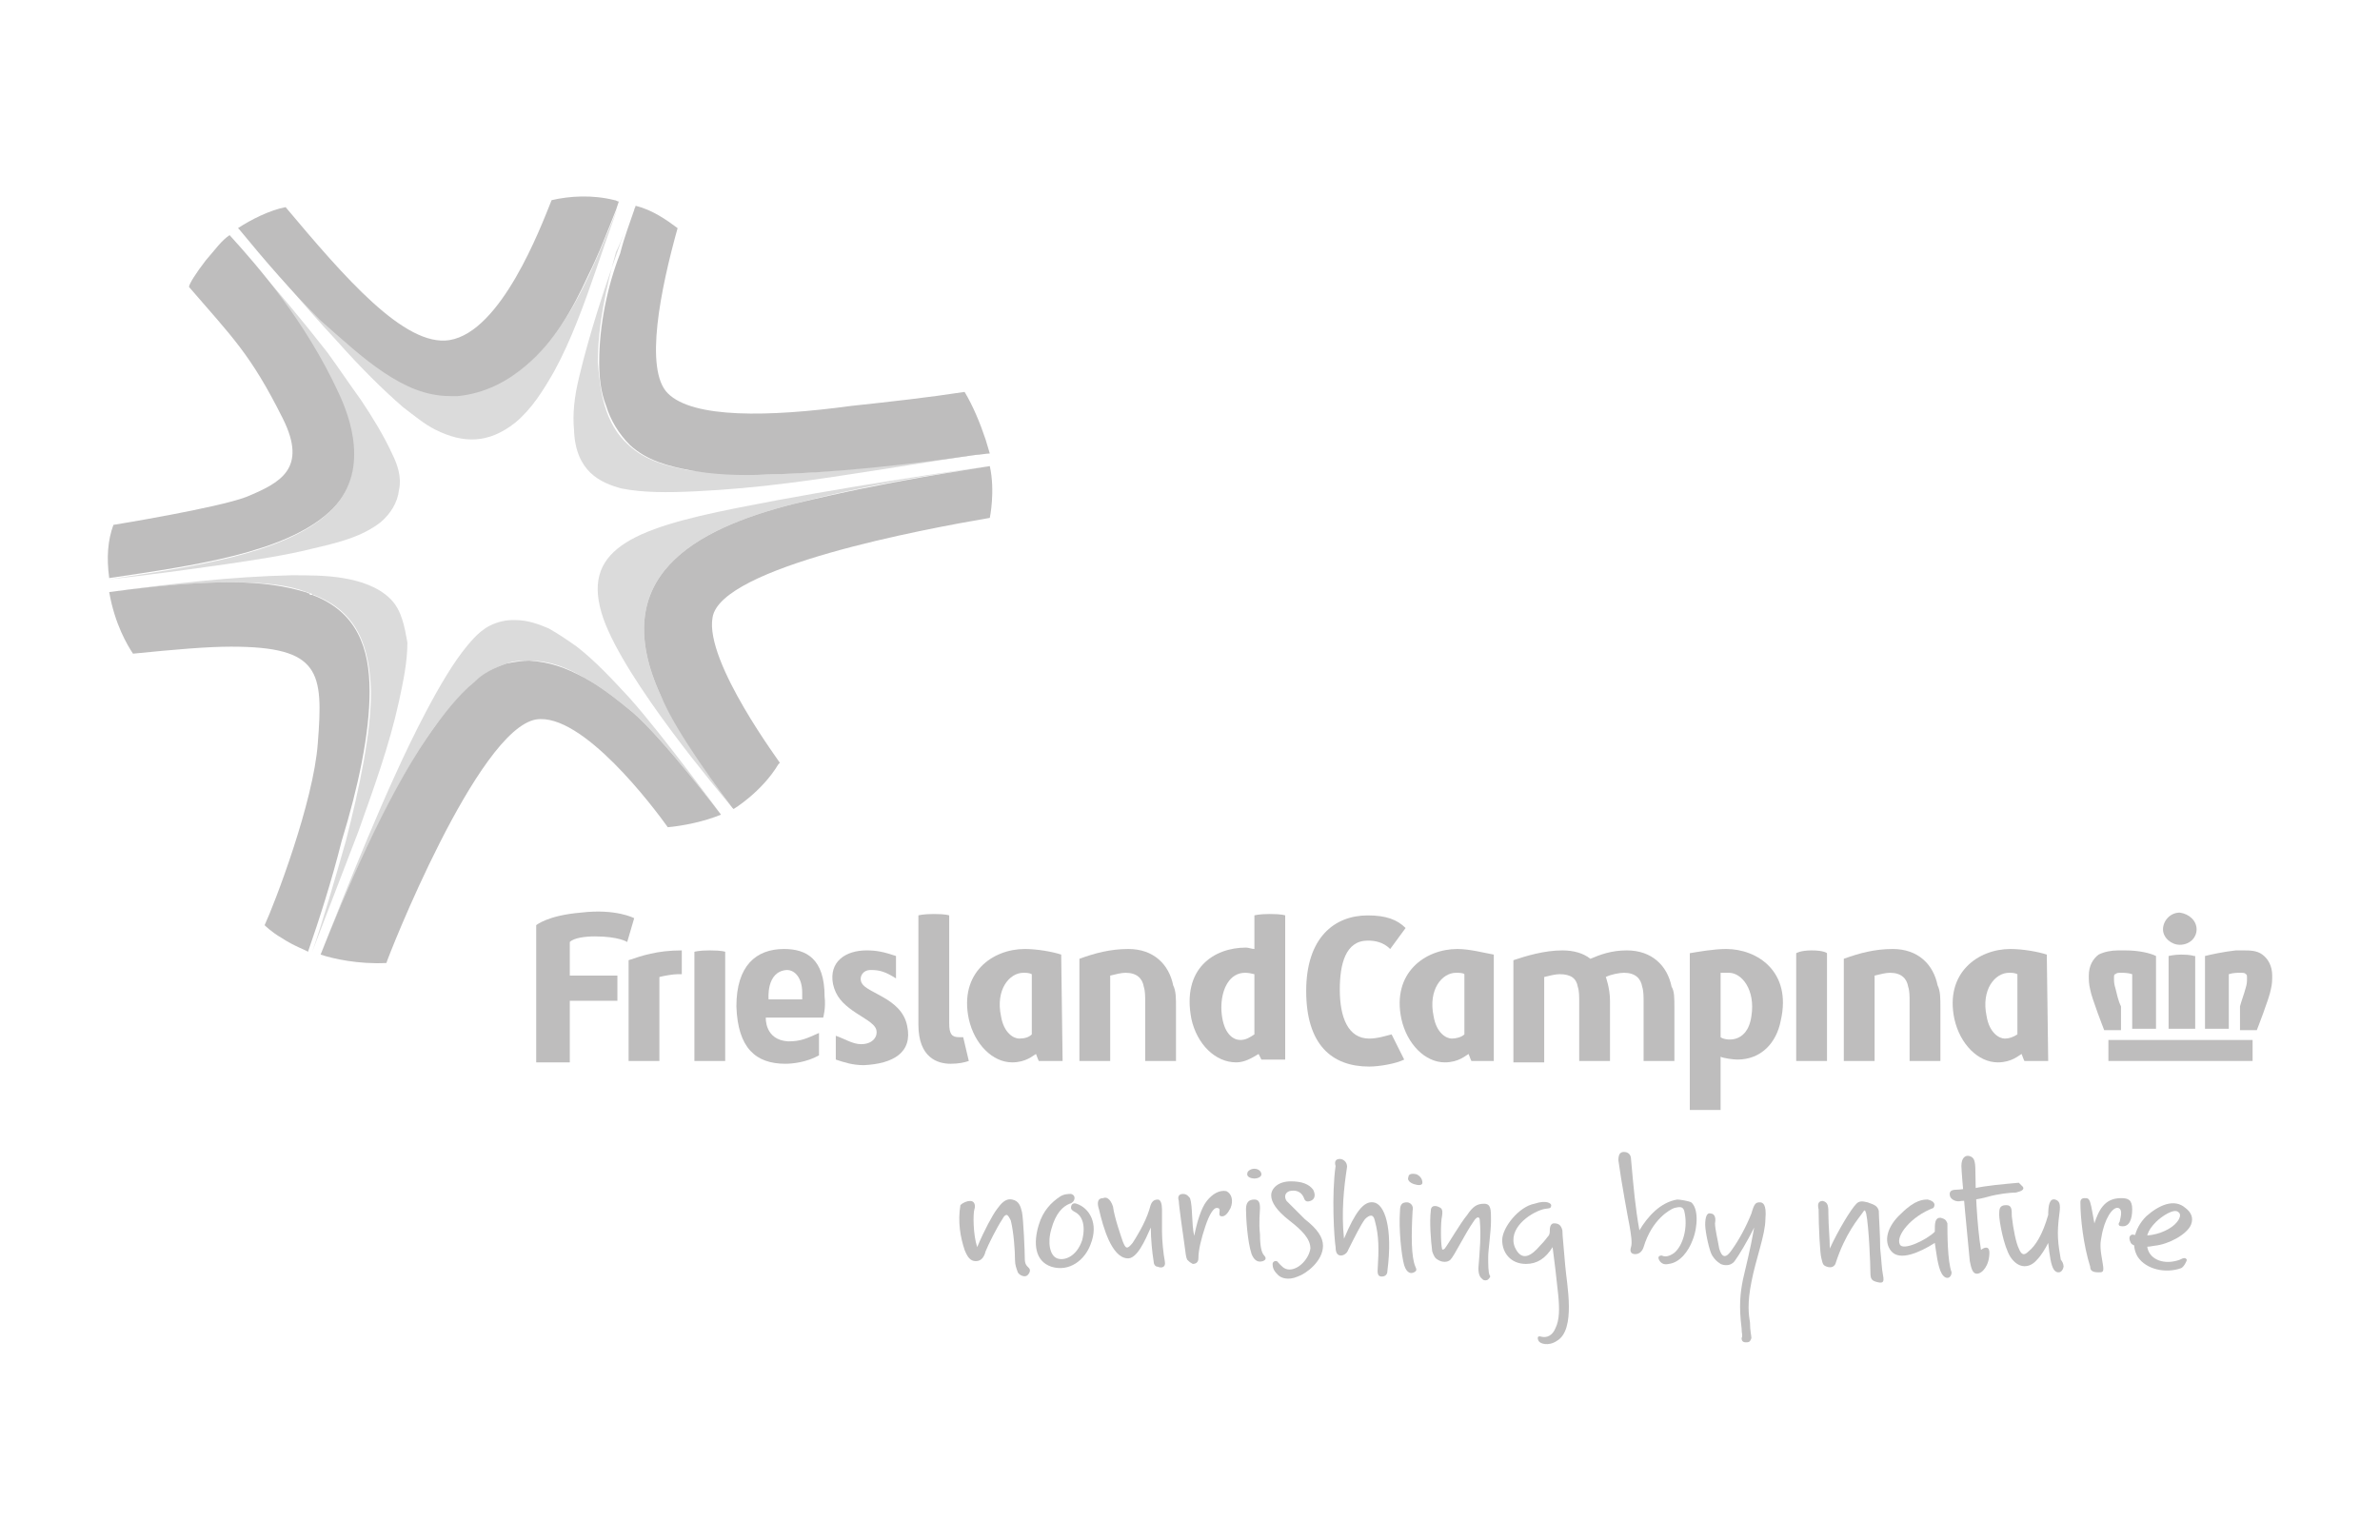 <?xml version="1.0" encoding="utf-8"?>
<!-- Generator: Adobe Illustrator 19.1.0, SVG Export Plug-In . SVG Version: 6.00 Build 0)  -->
<svg version="1.1" id="Warstwa_1" xmlns="http://www.w3.org/2000/svg" xmlns:xlink="http://www.w3.org/1999/xlink" x="0px" y="0px"
	 viewBox="0 0 170 110" style="enable-background:new 0 0 170 110;" xml:space="preserve">
<style type="text/css">
	.st0{fill:#BEBDBD;}
	.st1{fill-rule:evenodd;clip-rule:evenodd;fill:#304675;}
	.st2{fill-rule:evenodd;clip-rule:evenodd;fill:#379853;}
	.st3{fill:#DA3221;}
	.st4{fill:#FFFFFF;}
	.st5{fill:none;stroke:#DA3221;stroke-width:1.083;stroke-miterlimit:10;}
	.st6{fill:#008BD2;}
	.st7{fill:#AFD39A;}
	.st8{fill:#3AAA35;}
	.st9{fill:#F29FC5;}
	.st10{fill:#E6007E;}
	.st11{fill:#86C2EB;}
	.st12{fill:#EFED9B;}
	.st13{fill:#DEDC00;}
	.st14{fill:#FCCB8D;}
	.st15{fill:#F39200;}
	.st16{fill:#F3997B;}
	.st17{fill:#E30613;}
	.st18{clip-path:url(#SVGID_2_);}
	.st19{clip-path:url(#SVGID_4_);fill:#008BD2;}
	.st20{fill:#F28E1B;}
	.st21{fill:#E62F26;}
	.st22{fill:none;}
	.st23{fill:#3AB2E4;}
	.st24{fill:#142A3E;}
	.st25{fill-rule:evenodd;clip-rule:evenodd;fill:#BEBDBD;}
	.st26{fill:#DBDBDB;}
</style>
<path class="st0" d="M84,72l0,3.8h-2.2l0-4.2c0-0.4,0-0.8-0.1-1.1c-0.1-0.6-0.5-1-1.3-1c-0.3,0-0.7,0.1-1.1,0.2l0,6.1h-2.2v-7.3
	c1.1-0.4,2.2-0.7,3.5-0.7c1.8,0,2.9,1.1,3.2,2.6C84,70.8,84,71.3,84,72"/>
<path class="st0" d="M138.6,72l0,3.8h-2.2l0-4.2c0-0.4,0-0.8-0.1-1.1c-0.1-0.6-0.5-1-1.3-1c-0.3,0-0.7,0.1-1.1,0.2l0,6.1h-2.2l0-7.3
	c1.1-0.4,2.2-0.7,3.5-0.7c1.8,0,2.9,1.1,3.2,2.6C138.6,70.8,138.6,71.3,138.6,72"/>
<path class="st0" d="M75.9,75.8h-1.7c0,0-0.1-0.2-0.2-0.5c-0.2,0.1-0.7,0.6-1.7,0.6c-1.4,0-2.7-1.3-3.1-3.1c-0.7-3.3,1.7-5,4-5
	c0.9,0,2,0.2,2.6,0.4L75.9,75.8z M73.1,69.5c-1,0-2,1.2-1.6,3.1c0.2,1.2,0.9,1.6,1.3,1.6c0.4,0,0.7-0.1,0.9-0.3l0-4.3
	C73.5,69.5,73.3,69.5,73.1,69.5"/>
<path class="st0" d="M106.8,75.8h-1.7c0,0-0.1-0.2-0.2-0.5c-0.2,0.1-0.7,0.6-1.7,0.6c-1.4,0-2.7-1.3-3.1-3.1c-0.7-3.3,1.7-5,4-5
	c0.9,0,2,0.3,2.6,0.4V75.8z M104,69.5c-1,0-2,1.2-1.6,3.1c0.2,1.2,0.9,1.6,1.3,1.6c0.3,0,0.7-0.1,0.9-0.3l0-4.3
	C104.5,69.5,104.2,69.5,104,69.5"/>
<path class="st0" d="M146.3,75.8h-1.7c0,0-0.1-0.2-0.2-0.5c-0.2,0.1-0.7,0.6-1.7,0.6c-1.4,0-2.7-1.3-3.1-3.1c-0.7-3.3,1.7-5,4-5
	c0.9,0,2,0.2,2.6,0.4L146.3,75.8z M143.5,69.5c-1,0-2,1.2-1.6,3.1c0.2,1.2,0.9,1.6,1.3,1.6c0.3,0,0.6-0.1,0.9-0.3l0-4.3
	C143.9,69.5,143.7,69.5,143.5,69.5"/>
<path class="st0" d="M119.6,72l0,3.8h-2.2v-4.2c0-0.4,0-0.8-0.1-1.1c-0.1-0.6-0.5-1-1.3-1c-0.3,0-0.9,0.1-1.3,0.3
	c0,0,0.3,0.8,0.3,1.7l0,4.3h-2.2l0-4.2c0-0.4,0-0.8-0.1-1.1c-0.1-0.6-0.5-0.9-1.3-0.9c-0.3,0-0.7,0.1-1.1,0.2l0,6.1h-2.2v-7.3
	c0.9-0.3,2.2-0.7,3.5-0.7c0.8,0,1.5,0.2,2,0.6c0.7-0.3,1.5-0.6,2.6-0.6c1.8,0,2.9,1.1,3.2,2.6C119.6,70.8,119.6,71.3,119.6,72"/>
<path class="st0" d="M123.3,67.8c-0.9,0-2,0.2-2.6,0.3v11.2h2.2l0-3.8c0.2,0.1,0.9,0.2,1.2,0.2c1.7,0,2.8-1.2,3.1-2.8
	C128,69.4,125.5,67.8,123.3,67.8 M125.1,72.6c-0.3,2.1-2,1.7-2.2,1.5v-4.6c0.2,0,0.4,0,0.6,0C124.4,69.5,125.4,70.7,125.1,72.6"/>
<path class="st0" d="M64.8,73.3c-0.2-1-0.9-1.6-1.8-2.1c-0.9-0.5-1.4-0.7-1.5-1.1c-0.1-0.3,0.1-0.8,0.7-0.8c0.6,0,1,0.1,1.8,0.6
	v-1.6c-0.9-0.3-1.4-0.4-2.1-0.4c-1.5,0-2.7,0.8-2.4,2.4c0.2,0.9,0.7,1.4,1.4,1.9c0.7,0.5,1.6,0.9,1.7,1.4c0.1,0.4-0.2,1-1.1,1
	c-0.6,0-1.2-0.4-1.8-0.6v1.7c0.6,0.2,1.2,0.4,2,0.4C63.8,76,65.2,75.2,64.8,73.3"/>
<path class="st0" d="M48.7,67.9c-1.8,0-2.9,0.4-3.8,0.7l0,7.2h2.2l0-6c0.4-0.1,1-0.2,1.3-0.2c0.1,0,0.2,0,0.3,0v-1.7
	C48.7,67.9,48.7,67.9,48.7,67.9"/>
<path class="st0" d="M51.8,75.8h-2.2l0-7.8c0,0,0.3-0.1,1.1-0.1c0.9,0,1.1,0.1,1.1,0.1L51.8,75.8z"/>
<path class="st0" d="M68.8,74.1c-0.1,0-0.2,0-0.3,0c-0.5,0-0.7-0.2-0.7-1v-7.7c0,0-0.2-0.1-1.1-0.1c-0.8,0-1.1,0.1-1.1,0.1h0v7.8
	c0,2.4,1.4,2.8,2.3,2.8c0.6,0,1-0.1,1.3-0.2L68.8,74.1z"/>
<path class="st0" d="M130.5,75.8h-2.2l0-7.7c0,0,0.3-0.2,1.1-0.2c0.9,0,1.1,0.2,1.1,0.2L130.5,75.8z"/>
<path class="st0" d="M99.4,73.9c-0.4,0.1-1,0.3-1.6,0.3c-1.5,0-2.1-1.5-2.1-3.5c0-1.8,0.4-3.5,2-3.5c0.5,0,1.1,0.1,1.6,0.6l1.1-1.5
	c-0.6-0.6-1.4-0.9-2.7-0.9c-2.4,0-4.4,1.6-4.4,5.4c0,3.8,1.8,5.4,4.5,5.4c0.7,0,1.9-0.2,2.5-0.5L99.4,73.9z"/>
<path class="st0" d="M90.7,65.3c-0.8,0-1.1,0.1-1.1,0.1l0,2.4c-0.2,0-0.4-0.1-0.6-0.1c-2.3,0-4.6,1.5-3.9,5.1
	c0.4,1.8,1.7,3.1,3.2,3.1c0.6,0,1.1-0.3,1.6-0.6l0.2,0.4h1.7V65.4C91.8,65.4,91.6,65.3,90.7,65.3 M88.6,74.3c-0.5,0-1.1-0.4-1.3-1.6
	c-0.2-1.2,0.1-2.5,0.9-3c0.5-0.3,1-0.2,1.4-0.1l0,4.3C89.3,74.1,89,74.3,88.6,74.3"/>
<path class="st0" d="M56.9,72.7c0.4,0,1,0,1.4,0l0.5,0c0,0,0.2-0.7,0.1-1.5c0-2.7-1.3-3.4-2.9-3.4h0h0h0h0c-2,0-3.4,1.2-3.4,4.1v0
	c0.1,3,1.4,4.1,3.5,4.1c0,0,0,0,0,0c0.5,0,1.5-0.1,2.4-0.6v-1.6c-0.9,0.4-1.3,0.6-2.2,0.6c-1.7-0.1-1.6-1.7-1.6-1.7H56.9z
	 M56.2,69.3C56.2,69.3,56.2,69.3,56.2,69.3L56.2,69.3c0.6,0,1.1,0.6,1.1,1.6l0,0.5h-2.4C54.9,71.4,54.7,69.4,56.2,69.3"/>
<path class="st0" d="M40.7,67.3c0.3-0.3,1.1-0.4,1.8-0.4c1.7,0,2.3,0.4,2.3,0.4l0.5-1.7c0,0-1.3-0.7-3.8-0.4
	c-2.4,0.2-3.2,0.9-3.2,0.9v9.8h2.4l0-4.4h2h1.4v-1.8h-1.4h-2v-1.5V67.3z"/>
<path class="st0" d="M156.9,66.4c0,0.6-0.5,1.1-1.2,1.1c-0.6,0-1.2-0.5-1.2-1.1c0-0.6,0.5-1.2,1.2-1.2
	C156.4,65.3,156.9,65.8,156.9,66.4"/>
<path class="st0" d="M162.3,69.7c0-0.7-0.3-1.2-0.7-1.5c-0.4-0.3-0.9-0.3-1.4-0.3c-0.2,0-0.4,0-0.5,0c-0.9,0.1-1.8,0.3-2.2,0.4v5.2
	h1.7v-3.9c0.3-0.1,0.6-0.1,0.8-0.1c0.2,0,0.4,0,0.4,0.1c0.1,0,0.1,0.1,0.1,0.3c0,0.2,0,0.4-0.1,0.7c-0.1,0.4-0.3,0.9-0.4,1.3v1.7
	h1.2c0,0,0.9-2.3,1-2.9C162.3,70.3,162.3,70,162.3,69.7"/>
<polygon class="st0" points="150.6,75.8 160.9,75.8 160.9,75.6 160.9,74.3 150.6,74.3 "/>
<path class="st0" d="M156.7,68.3c0,0-0.2-0.1-0.9-0.1c-0.5,0-0.9,0.1-0.9,0.1v5.2h1.9V68.3z"/>
<path class="st0" d="M151.5,71.9c-0.2-0.4-0.3-0.9-0.4-1.3c-0.1-0.3-0.1-0.5-0.1-0.7c0-0.2,0-0.3,0.1-0.3c0.1-0.1,0.2-0.1,0.4-0.1
	c0.2,0,0.5,0,0.8,0.1v3.9h1.7v-5.2c-0.4-0.2-1.2-0.4-2.2-0.4c-0.2,0-0.4,0-0.5,0c-0.5,0-1,0.1-1.4,0.3c-0.4,0.3-0.7,0.8-0.7,1.5
	c0,0.3,0,0.6,0.1,1c0.1,0.6,1,2.9,1,2.9h1.2V71.9z"/>
<path class="st26" d="M45,15.5c-2,5.4-3,8.8-3.6,11.3c-0.4,1.6-0.5,2.8-0.4,3.9c0.1,3,1.9,3.8,3.4,4.2c1.5,0.3,3.3,0.3,5.3,0.2
	c2.1-0.1,4.4-0.3,6.7-0.6c3.3-0.4,9.9-1.5,13.2-2c-4.8,0.6-10.3,1.3-14.9,1.4c-2,0-3.8-0.1-5.5-0.3c-1.6-0.3-3.1-0.7-4.3-1.8
	c-0.9-0.8-1.4-1.8-1.7-2.8c-0.3-1-0.4-2-0.5-3.1c0-2.6,0.6-5.4,1.3-7.9C44.4,17.2,44.7,16.3,45,15.5c0,0,0.1-0.3,0.1-0.3L45,15.5z"
	/>
<path class="st0" d="M42.8,25.9c0,1,0.1,2.1,0.5,3.1c0.3,1,0.9,2,1.7,2.8c1.2,1.1,2.7,1.5,4.3,1.8c1.6,0.3,3.5,0.4,5.5,0.3
	c4.6-0.1,10.1-0.7,14.9-1.4c0.3,0,0.7-0.1,1-0.1c-0.1-0.3-0.2-0.7-0.3-1c-0.4-1.2-0.9-2.4-1.5-3.4c-2.6,0.4-5.3,0.7-8.1,1
	c-5.9,0.8-11.3,0.9-13.1-0.9c-1.7-1.7-0.5-7.5,0.7-11.8c-0.8-0.6-1.8-1.3-3-1.6c0,0.1-0.1,0.2-0.1,0.3c-0.3,0.9-0.7,1.9-1,3.1
	C43.4,20.4,42.8,23.2,42.8,25.9"/>
<path class="st26" d="M22.9,68.2c1.7-4.3,4.6-11,7.6-15.5c1.1-1.6,2.2-2.9,3.4-4c0.7-0.6,1.4-1,2.3-1.3c0.5-0.2,1.1-0.2,1.6-0.2
	c1.5,0,2.7,0.5,3.9,1.2c1.3,0.7,2.4,1.6,3.5,2.5c2.2,1.9,6.3,7.3,6.3,7.3h0c0,0-4.1-5.6-6.5-8.3c-1.2-1.3-2.5-2.7-3.8-3.7
	c-0.7-0.5-1.3-0.9-2-1.3c-0.7-0.3-1.5-0.6-2.4-0.6c-0.3,0-0.6,0-1,0.1c-1.2,0.3-1.8,1-2.4,1.7c-1,1.2-2,2.9-3,4.8
	C27.6,56.2,24.6,63.9,22.9,68.2L22.9,68.2z"/>
<path class="st0" d="M47.7,59.1c1.1-0.1,2.6-0.4,3.8-0.9c0,0-4.1-5.4-6.3-7.3c-1.1-0.9-2.2-1.8-3.5-2.5c-1.3-0.7-2.4-1.1-3.9-1.2
	c-0.5,0-1.1,0.1-1.6,0.2c-0.9,0.3-1.7,0.7-2.3,1.3c-1.2,1-2.3,2.4-3.4,4c-3,4.4-5.9,11.2-7.6,15.5c0.9,0.3,2.7,0.7,4.7,0.6
	c0.1-0.4,6.5-16.7,10.7-17.4C41.6,50.9,46.7,57.7,47.7,59.1"/>
<path class="st26" d="M56.7,36c7-1.8,12.3-2.4,14-2.7c-2.2,0.3-10.6,1.5-18.1,3c-7.5,1.5-11.2,3-9.5,7.9c1.6,4.5,8.3,12.4,9.2,13.5
	c-0.6-0.8-3.9-5.3-5.1-8C43.3,41.2,49.6,37.8,56.7,36"/>
<path class="st0" d="M70.7,37c0,0,0.4-1.9,0-3.7c0,0,0,0,0,0c-1.7,0.3-7,1-14,2.7c-7.1,1.8-13.4,5.2-9.5,13.7c1.1,2.7,4.5,7.2,5.1,8
	c0.1,0.1,0.1,0.1,0.1,0.1s2-1.2,3.2-3.2l0.1-0.1c0.2,0.2-5.4-7.2-4.8-10.4C51.5,40.5,66,37.8,70.7,37"/>
<path class="st26" d="M18,17.3c0,0,0.1,0.1,0.1,0.1c1.2,1.5,3.3,4.1,6,7c1.6,1.8,3.2,3.4,4.7,4.7c0.8,0.6,1.5,1.2,2.3,1.6
	c2,1,3.8,1,5.7-0.5c1.2-1,2-2.3,2.8-3.7c1.2-2.2,2.1-4.7,3-7.3c0.5-1.5,1-2.9,1.5-4.3c-0.6,1.5-1.3,3.2-2,4.7
	c-1.1,2.4-2.5,4.7-4.4,6.4c-1.3,1.1-3,2-4.9,2.2c-0.2,0-0.3,0-0.5,0c-1.8,0-3.3-0.8-4.8-1.7c-1.5-1-2.9-2.3-4.4-3.7
	c-1.6-1.6-3.3-3.6-4.9-5.5C18.1,17.4,18.1,17.4,18,17.3L18,17.3z"/>
<path class="st0" d="M27.4,26.6c1.5,1,3,1.7,4.8,1.7c0.2,0,0.3,0,0.5,0c2-0.2,3.6-1.1,4.9-2.2c2-1.7,3.3-4,4.4-6.4
	c0.8-1.6,1.4-3.2,2-4.7c0.1-0.3,0.1-0.3,0.2-0.6c-0.1,0-0.2-0.1-0.3-0.1c-1.6-0.4-3.2-0.3-4.5,0c-0.8,2-3.6,9.4-7.3,10
	c-3.2,0.5-7.5-4.5-11.7-9.5c-1.1,0.2-2.5,0.9-3.4,1.5c0.1,0.1,0,0,0.1,0.1c1.8,2.2,3.8,4.5,5.8,6.5C24.5,24.3,25.9,25.6,27.4,26.6"
	/>
<path class="st26" d="M28,32.4c-0.6-1.3-1.4-2.6-2.2-3.8c-0.8-1.1-1.6-2.3-2.4-3.4c-1.8-2.3-3.7-4.6-5.7-6.8c-0.5-0.5-0.9-1-1.4-1.5
	c0,0,0,0,0,0c2,2.2,5.4,6.1,7.8,11.3c0.7,1.5,2.5,5.7-0.7,8.5c-3.2,2.9-9.7,3.8-15.7,4.7c2.8-0.3,5.7-0.7,8.5-1.1
	c2-0.3,4.1-0.6,6.1-1.1c1.7-0.4,3.5-0.8,4.9-1.9c0.7-0.6,1.2-1.4,1.3-2.3C28.7,34.1,28.4,33.2,28,32.4"/>
<path class="st0" d="M13.5,20.5c3.1,3.6,4.4,4.8,6.7,9.4c1.8,3.6-0.2,4.6-2.6,5.6c-2.1,0.8-9.5,2-9.5,2l0,0
	c-0.4,1.1-0.5,2.3-0.3,3.8l0,0c6.1-0.9,12.5-1.8,15.7-4.7c3.1-2.8,1.4-7,0.7-8.5c-2.4-5.2-5.8-9.1-7.8-11.3c0,0,0,0,0,0
	c-0.6,0.4-1,1-1.7,1.8C14,19.5,13.5,20.3,13.5,20.5"/>
<path class="st26" d="M27.9,42.8c-0.9-0.9-2.2-1.3-3.4-1.5c-1.2-0.2-2.4-0.2-3.7-0.2c-4.3,0.1-8.6,0.6-12.9,1.2l0,0
	c3.7-0.5,6.5-0.7,8.7-0.7c2.3,0,4,0.2,5.3,0.7c0.1,0,0.2,0.1,0.3,0.1c0,0,0.1,0,0.1,0.1c0,0,0,0,0.1,0c3.2,1.2,4,3.8,4.1,6.9
	c0,3-0.8,6.8-1.8,10.7c-0.8,2.8-1.6,5.6-2.4,7.9c1.1-2.9,2.2-5.7,3.3-8.6c1.1-3.1,2.2-6.1,2.9-9.3c0.3-1.4,0.6-2.8,0.6-4.2
	C28.9,44.8,28.7,43.6,27.9,42.8"/>
<path class="st0" d="M26.4,49.4c0-3.1-0.9-5.7-4.1-6.9c0,0,0,0-0.1,0c0,0-0.1,0-0.1-0.1c-0.1,0-0.2-0.1-0.3-0.1
	c-1.3-0.4-3-0.7-5.3-0.7c-2.2,0-5,0.2-8.7,0.7c0.4,2.3,1.3,3.8,1.7,4.4c3-0.3,5.3-0.5,7-0.5c6.4,0,6.6,1.8,6.2,6.9
	c-0.3,4.2-3.1,11.5-3.8,13c0,0,0.5,0.5,1.2,0.9c0.9,0.6,1.8,0.9,1.9,1c0,0,0,0,0,0c0.8-2.3,1.7-5.1,2.4-7.9
	C25.6,56.2,26.4,52.4,26.4,49.4"/>
<path class="st0" d="M69.3,85.8c0.3,0,0.4,0.3,0.3,0.6c-0.1,0.3-0.1,1.8,0.2,2.7c0.5-1.2,1.1-2.3,1.4-2.7c0.3-0.4,0.6-0.8,1.1-0.7
	c0.5,0.1,0.6,0.5,0.7,0.9c0.1,0.5,0.2,2.8,0.2,3.3c0,0.4,0.1,0.5,0.3,0.7c0.1,0.1,0.1,0.3-0.1,0.5c-0.2,0.2-0.6,0-0.7-0.2
	c-0.1-0.3-0.2-0.5-0.2-0.9c0-0.7-0.1-2-0.3-2.8c-0.1-0.2-0.2-0.4-0.3-0.4c-0.1,0-0.2,0.1-0.3,0.3c-0.4,0.6-1,1.8-1.2,2.3
	c-0.1,0.4-0.3,0.7-0.7,0.7s-0.6-0.3-0.8-0.8c-0.3-0.9-0.5-2-0.3-3.2C68.8,85.9,69.1,85.8,69.3,85.8"/>
<path class="st0" d="M74.2,87.5c-0.4,1.3-0.3,2.6,0.9,3c1.3,0.4,2.4-0.5,2.8-1.6c0.6-1.5-0.1-2.6-1-2.9c-0.3-0.1-0.4,0.1-0.4,0.3
	c0,0.1,0.1,0.2,0.3,0.3c0.4,0.2,0.8,0.8,0.5,2c-0.4,1.2-1.3,1.5-1.8,1.3c-0.5-0.2-0.7-1.1-0.4-2.1c0.3-1.1,0.8-1.6,1.3-1.8
	c0.4-0.1,0.5-0.6,0.1-0.7c-0.2,0-0.5,0-0.8,0.2C75.1,85.9,74.5,86.5,74.2,87.5"/>
<path class="st0" d="M78.8,85.6c-0.5,0-0.4,0.5-0.3,0.8c0.3,1.3,0.9,3.4,2,3.5c0.7,0.1,1.3-1.3,1.7-2.2c0,0.8,0.1,1.8,0.2,2.4
	c0,0.2,0.1,0.4,0.3,0.4c0.2,0.1,0.6,0.1,0.5-0.4c-0.1-0.5-0.2-1.5-0.2-2.1c0-0.4,0-1,0-1.6c0-0.4-0.1-0.7-0.3-0.7
	c-0.4,0-0.5,0.3-0.6,0.7c-0.3,1-1,2.1-1.2,2.4c-0.4,0.5-0.5,0.4-0.7-0.1c-0.1-0.3-0.6-1.7-0.7-2.5C79.3,85.6,79,85.5,78.8,85.6"/>
<path class="st0" d="M84.5,85.3c-0.3,0-0.4,0.2-0.3,0.5c0,0.3,0.3,2.4,0.4,3.1c0.1,0.7,0.1,0.9,0.2,1.1c0.1,0.1,0.2,0.2,0.4,0.3
	c0.2,0,0.4-0.1,0.4-0.4c0-0.6,0.2-1.4,0.5-2.3c0.3-0.9,0.6-1.3,0.8-1.3c0.3,0,0.2,0.2,0.2,0.4c0,0.1,0,0.2,0.2,0.2
	c0.2,0,0.4-0.2,0.6-0.6c0.2-0.5,0.1-1-0.3-1.2c-0.5-0.1-1,0.2-1.4,0.7c-0.4,0.5-0.7,1.5-0.9,2.5c-0.2-0.9-0.1-2.1-0.3-2.7
	C84.9,85.5,84.8,85.3,84.5,85.3"/>
<path class="st0" d="M89.6,85.7c-0.4,0-0.6,0.2-0.6,0.7c0,0.6,0.1,2.3,0.4,3.2c0.2,0.5,0.5,0.6,0.8,0.5c0.3-0.1,0.2-0.3,0.1-0.4
	c-0.2-0.2-0.3-0.7-0.3-1.5c-0.1-0.9,0-1.6,0-1.9C90,85.9,89.9,85.7,89.6,85.7"/>
<path class="st0" d="M89.1,83.8c-0.1,0.3,0.3,0.4,0.5,0.4c0.2,0,0.5-0.1,0.5-0.3c0-0.2-0.2-0.4-0.5-0.4
	C89.3,83.5,89.1,83.7,89.1,83.8"/>
<path class="st0" d="M92.2,84.4c-0.9,0-1.4,0.5-1.4,1c0,0.5,0.4,1.1,1.3,1.8s1.5,1.3,1.5,2c-0.1,0.7-0.8,1.5-1.5,1.5
	c-0.4,0-0.6-0.3-0.8-0.5c-0.1-0.2-0.4-0.1-0.4,0.1c0,0.4,0.2,0.6,0.4,0.8c0.2,0.2,0.7,0.4,1.4,0.1c0.6-0.2,1.8-1.1,1.8-2.2
	c0-0.6-0.4-1.2-1.3-1.9c-0.4-0.4-1-1-1.3-1.3c-0.2-0.3-0.1-0.6,0.2-0.7c0.4-0.1,0.8,0,1,0.4c0.1,0.3,0.2,0.4,0.5,0.3
	c0.3-0.1,0.4-0.4,0.2-0.8C93.5,84.6,93,84.4,92.2,84.4"/>
<path class="st0" d="M95.7,82.8c0.3,0,0.6,0.3,0.5,0.7c-0.2,1.3-0.4,3.1-0.2,5c0.8-1.9,1.4-2.7,2.1-2.6c0.8,0.1,1.4,1.8,1,4.9
	c0,0.3-0.2,0.4-0.4,0.4c-0.2,0-0.3-0.1-0.3-0.4c0.1-1.6,0.1-2.5-0.2-3.6c-0.1-0.5-0.4-0.4-0.7-0.1c-0.3,0.4-0.7,1.2-1.2,2.2
	c-0.1,0.3-0.4,0.4-0.5,0.4c-0.2,0-0.4-0.1-0.4-0.6c-0.1-0.6-0.3-3.7,0-5.8C95.3,83,95.4,82.8,95.7,82.8"/>
<path class="st0" d="M100.5,85.9c-0.3,0-0.5,0.1-0.5,0.6c-0.1,1.3,0.1,3.2,0.3,3.9c0.2,0.6,0.5,0.6,0.7,0.5c0.2-0.1,0.2-0.2,0.1-0.4
	c-0.3-0.7-0.3-2.2-0.2-4C101,86.1,100.7,85.9,100.5,85.9"/>
<path class="st0" d="M101.2,83.9c-0.4-0.1-0.6,0-0.6,0.2c-0.1,0.2,0.1,0.4,0.4,0.5c0.3,0.1,0.6,0.1,0.6-0.1
	C101.6,84.2,101.4,84,101.2,83.9"/>
<path class="st0" d="M102.7,86.2c-0.3-0.1-0.5,0-0.5,0.3c-0.1,0.8,0,2.1,0.1,2.9c0.1,0.3,0.2,0.5,0.4,0.6c0.3,0.2,0.7,0.2,0.9,0
	c0.3-0.3,1-1.8,1.7-2.8c0.2-0.3,0.4-0.3,0.4,0c0.1,1.1,0,2.1-0.1,3.4c0,0.6,0.2,0.7,0.3,0.8c0.1,0.1,0.3,0.1,0.4,0
	c0.1-0.1,0.2-0.2,0.1-0.3c-0.1-0.2-0.1-0.8-0.1-1.3c0-0.5,0.2-1.8,0.2-2.6c0-0.8,0-1.2-0.5-1.2c-0.5,0-0.8,0.2-1.2,0.8
	c-0.5,0.6-1.3,2-1.6,2.4c-0.1,0.1-0.2,0.1-0.2,0c-0.1-0.4-0.1-1.9,0-2.3C103.1,86.3,102.9,86.3,102.7,86.2"/>
<path class="st0" d="M110.8,86.1c0,0.3-0.2,0.2-0.6,0.3c-1,0.3-2.5,1.4-2,2.7c0.5,1.1,1.2,0.6,1.8-0.1c0.4-0.4,0.5-0.6,0.6-0.7
	c0.1-0.1,0.1-0.3,0.1-0.4c0-0.3,0.1-0.5,0.3-0.5c0.3,0,0.5,0.1,0.6,0.5c0,0.4,0.1,1.2,0.2,2.5c0.1,1.3,0.8,4.6-0.6,5.4
	c-0.6,0.4-1.2,0.2-1.3,0c-0.1-0.2-0.1-0.4,0.2-0.3c0.4,0.1,0.8-0.1,1-0.6c0.3-0.6,0.3-1.4,0.2-2.4c-0.1-1-0.3-2.7-0.4-3.4
	c-0.5,0.8-1.1,1.2-1.9,1.2c-1.1,0-1.7-0.8-1.7-1.7c0-0.9,1.2-2.4,2.3-2.6C110.5,85.7,110.8,86,110.8,86.1"/>
<path class="st0" d="M115.6,82.9c0-0.4,0.1-0.6,0.4-0.6s0.5,0.2,0.5,0.5c0.2,2.2,0.3,3.4,0.6,5.1c0.6-1,1.5-2,2.7-2.2
	c0.2,0,0.8,0.1,1,0.2c0.5,0.4,0.5,1.7,0.1,2.7c-0.3,0.8-0.9,1.6-1.7,1.7c-0.4,0.1-0.6-0.1-0.7-0.3c-0.1-0.2,0-0.3,0.2-0.3
	c0.2,0.1,0.5,0.1,0.9-0.2c0.6-0.5,1-1.8,0.7-3c-0.1-0.3-0.3-0.3-0.7-0.2c-0.3,0.1-1.6,0.8-2.2,2.8c-0.1,0.3-0.3,0.5-0.6,0.5
	c-0.3,0-0.4-0.2-0.3-0.5c0.1-0.3,0-0.9-0.1-1.5C116.3,87.1,115.8,84.4,115.6,82.9"/>
<path class="st0" d="M122.2,86.7c-0.3-0.1-0.4,0.3-0.4,0.8c0,0.5,0.3,1.9,0.5,2.2c0.2,0.3,0.3,0.4,0.6,0.6c0.2,0.1,0.7,0.2,1-0.2
	c0.3-0.4,0.9-1.4,1.4-2.4c-0.3,1.7-0.6,2.8-0.8,3.7c-0.2,1-0.3,1.9-0.1,3.5c0,0.4,0.1,0.5,0,0.7c0,0.2,0.1,0.3,0.3,0.3
	c0.2,0,0.3,0,0.4-0.3c0-0.2-0.1-0.5-0.1-1.1c-0.1-0.6-0.2-1.4,0.1-2.9c0.3-1.6,1-3.4,1-4.5c0.1-1.1-0.2-1.2-0.4-1.2
	c-0.3,0-0.4,0.1-0.6,0.8c-0.4,1-0.9,1.9-1.4,2.6c-0.4,0.6-0.7,0.6-0.9-0.1c-0.1-0.6-0.3-1.4-0.3-1.8
	C122.6,86.9,122.4,86.7,122.2,86.7"/>
<path class="st0" d="M130.2,85.8c0.4,0.1,0.4,0.4,0.4,1c0,0.7,0.1,1.7,0.1,2.4c0.6-1.3,1.5-2.8,1.9-3.2c0.2-0.2,0.4-0.2,0.8-0.1
	c0.6,0.2,0.7,0.3,0.8,0.6c0,0.4,0.1,1.7,0.1,2.7c0.1,0.9,0.1,1.4,0.2,1.9c0.1,0.5,0,0.6-0.4,0.5c-0.4-0.1-0.5-0.2-0.5-0.7
	c0-0.5-0.1-3.2-0.3-4.2c-0.1-0.3-0.1-0.3-0.3,0c-0.2,0.3-1.2,1.4-1.9,3.6c-0.1,0.2-0.3,0.3-0.6,0.2c-0.3-0.1-0.3-0.2-0.4-0.6
	c-0.1-0.3-0.2-2.3-0.2-3.5C129.8,86,129.9,85.8,130.2,85.8"/>
<path class="st0" d="M138.1,86.3c-1.6,0.6-2.7,2-2.4,2.6c0.2,0.5,1.9-0.3,2.5-0.9c0-0.6,0-1,0.4-1c0.4,0.1,0.4,0.2,0.5,0.4
	c0,0.7,0,2.7,0.3,3.5c0,0.4-0.4,0.6-0.7,0.1c-0.3-0.5-0.4-1.6-0.5-2.2c-1.1,0.7-2.5,1.3-3.1,0.6c-0.6-0.7-0.3-1.8,0.7-2.7
	c1-1,1.6-1,1.9-1C138.1,85.8,138.3,86,138.1,86.3"/>
<path class="st0" d="M140.7,82.6c-0.3-0.1-0.6,0.1-0.6,0.7c0,0.6,0.5,5.8,0.6,6.8c0.1,0.5,0.2,0.9,0.5,0.9c0.4,0,0.9-0.6,0.9-1.5
	c0-0.6-0.5-0.3-0.6-0.2c-0.3-1.8-0.4-4.5-0.4-5.6C141.1,82.9,141,82.7,140.7,82.6"/>
<path class="st0" d="M139.7,85c-0.4,0-0.5,0.2-0.4,0.5c0.1,0.2,0.4,0.4,0.8,0.3c0.4,0,1.2-0.1,1.9-0.3c0.7-0.2,1.6-0.3,2-0.3
	c0.4-0.1,0.6-0.2,0.5-0.4c-0.1-0.1-0.2-0.2-0.3-0.3c-1.1,0.1-2.3,0.2-3.2,0.4C140.5,84.9,140,85,139.7,85"/>
<path class="st0" d="M143.3,86.1c-0.5,0-0.5,0.3-0.5,0.7c0,0.4,0.3,2.2,0.8,3c0.6,0.9,1.4,0.8,1.9,0.2c0.3-0.3,0.6-0.8,0.8-1.2
	c0.1,0.9,0.2,1.6,0.4,1.9c0.2,0.3,0.6,0.3,0.7-0.2c0-0.2-0.1-0.4-0.2-0.5c-0.2-1.2-0.3-1.8-0.1-3.3c0.1-0.7,0-0.9-0.3-1
	c-0.4-0.1-0.5,0.4-0.5,1.1c-0.4,1.4-0.9,2.2-1.4,2.6c-0.3,0.3-0.5,0.3-0.7-0.2c-0.2-0.4-0.4-1.4-0.5-2.3
	C143.7,86.4,143.7,86.1,143.3,86.1"/>
<path class="st0" d="M149.3,90.5c-0.5-1.6-0.7-3.5-0.7-4.6c0-0.2,0.1-0.3,0.3-0.3c0.2,0,0.3,0,0.4,0.3c0.1,0.3,0.2,1,0.3,1.5
	c0.3-0.9,0.7-1.8,1.9-1.8c0.5,0,0.8,0.1,0.8,0.8c0,0.7-0.2,1.3-0.8,1.2c-0.2,0-0.2-0.2-0.1-0.3c0-0.1,0.3-0.9-0.1-1
	c-0.4-0.1-1,0.8-1.2,2.1c-0.1,0.5-0.1,0.8,0.1,1.9c0.1,0.6,0,0.6-0.3,0.6C149.5,90.9,149.3,90.8,149.3,90.5"/>
<path class="st0" d="M156.1,86.3c-0.8-0.7-1.9-0.2-2.8,0.6c-0.9,0.9-1.1,2.1-0.6,2.9c0.6,0.9,2,1.2,3.1,0.8c0.2-0.1,0.4-0.5,0.4-0.6
	c-0.1-0.2-0.3-0.1-0.5,0c-1.1,0.4-2.1,0-2.3-0.8c-0.2-0.8,0-1.3,0.6-1.9c0.4-0.4,1.3-1,1.6-0.7c0.3,0.2,0,0.8-0.7,1.2
	c-0.7,0.4-1.6,0.6-2.6,0.4c-0.3,0.1-0.2,0.4-0.1,0.6c0.1,0.2,0.7,0.4,1.7,0.2c1-0.1,2.3-0.8,2.6-1.5C156.7,87,156.5,86.6,156.1,86.3
	"/>
<rect x="68.7" y="82.3" class="st22" width="87.9" height="13.6"/>
</svg>

